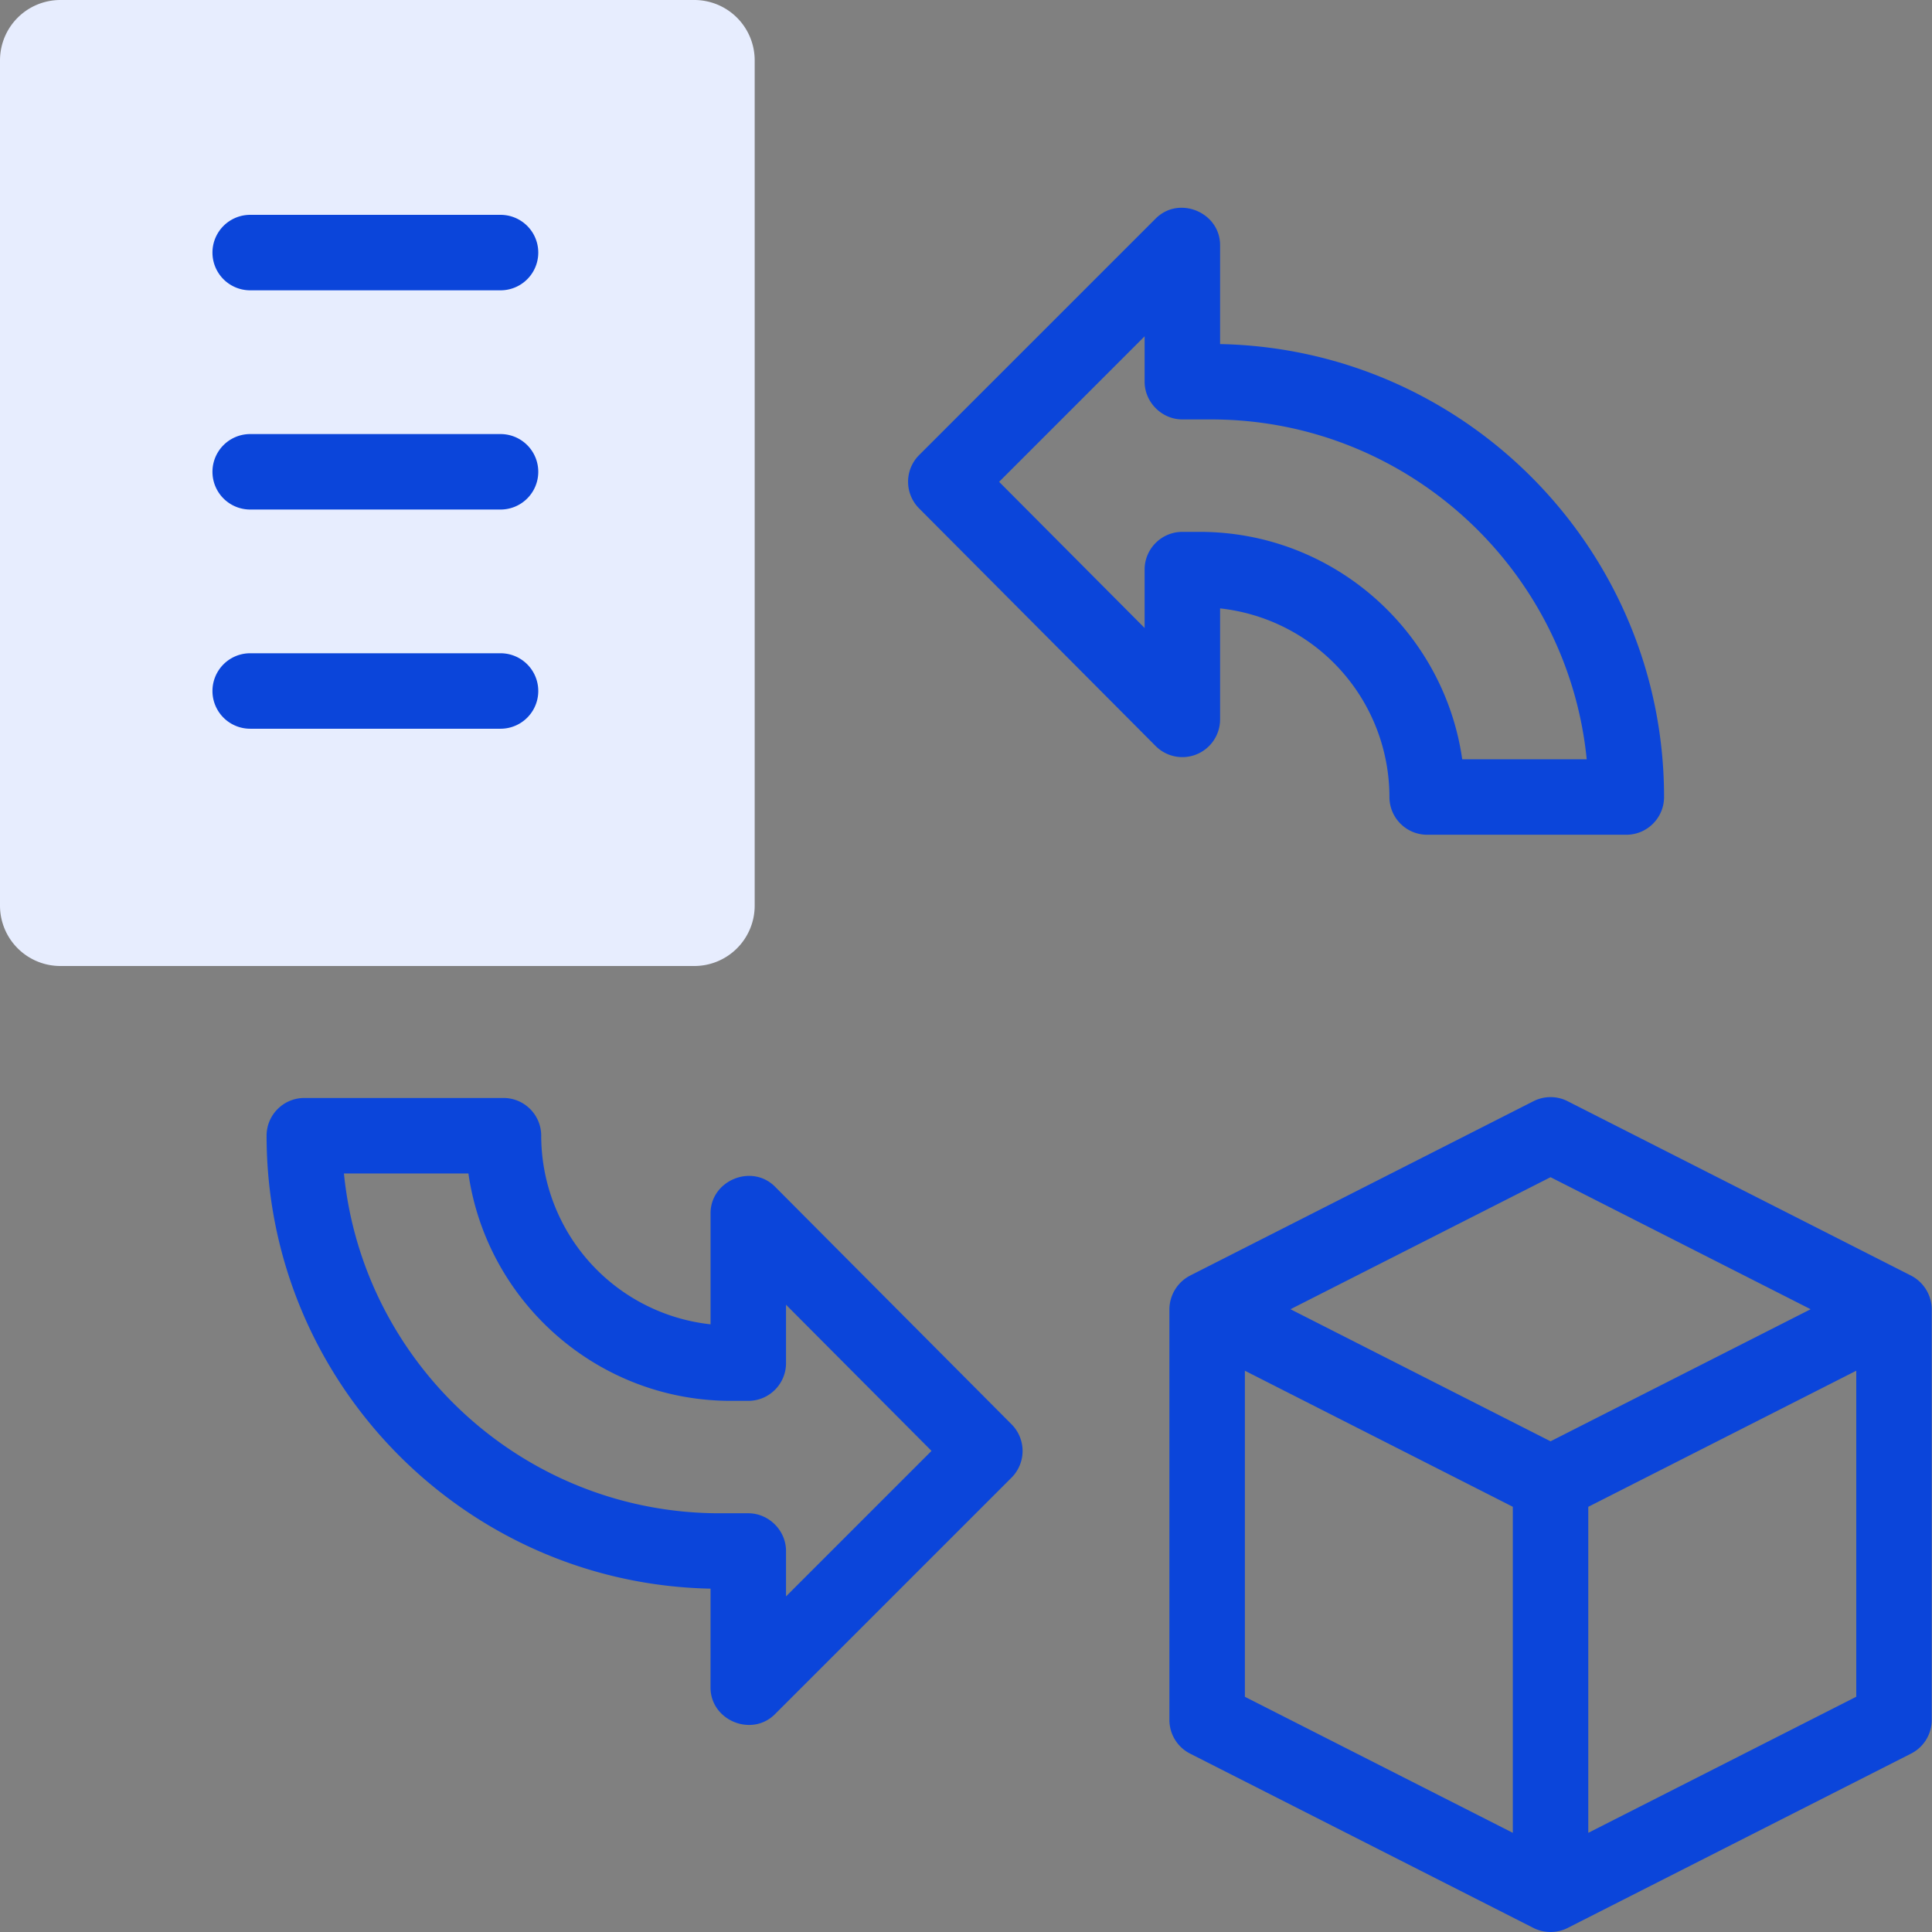 <svg xmlns="http://www.w3.org/2000/svg" width="64" height="64" fill="none" viewBox="0 0 64 64">
  <rect x="0" y="0" width="64" height="64" fill="#808080" stroke="none"/>
  <g clip-path="url(#a)">
    <path fill="#E7EDFE" d="M0 2a2 2 0 0 1 2-2h21a2 2 0 0 1 2 2v28a2 2 0 0 1-2 2H2a2 2 0 0 1-2-2V2Z"/>
    <path fill="#0B45DA" d="M16.581 7.117H8.288a1.25 1.25 0 1 0 0 2.5h8.293a1.25 1.25 0 1 0 0-2.5Zm0 7.262H8.288a1.25 1.25 0 1 0 0 2.5h8.293a1.25 1.25 0 1 0 0-2.5Zm0 7.261H8.288a1.25 1.25 0 1 0 0 2.5h8.293a1.25 1.25 0 1 0 0-2.5Zm47.398 21.562a1.269 1.269 0 0 0-.673-.946L51.93 36.479a1.25 1.25 0 0 0-1.132 0l-11.376 5.777a1.27 1.27 0 0 0-.684 1.115v13.604c0 .47.265.902.684 1.115l11.376 5.776c.351.178.782.179 1.132 0l11.377-5.776a1.25 1.25 0 0 0 .684-1.115V43.371a1.23 1.23 0 0 0-.012-.17Zm-12.615-4.206 8.616 4.374-8.616 4.375-8.615-4.375 8.615-4.374Zm-10.126 6.411 8.876 4.507v10.801l-8.876-4.507v-10.8Zm20.253 10.8-8.877 4.508v-10.8l8.877-4.508v10.8ZM25.674 39.311c-.77-.774-2.136-.208-2.136.882v3.677a6.293 6.293 0 0 1-5.61-6.248c0-.69-.559-1.25-1.25-1.25h-6.597c-.69 0-1.25.56-1.25 1.25 0 8.175 6.57 14.844 14.707 15.004l-.001 3.275c0 1.087 1.361 1.656 2.134.884l7.837-7.836a1.25 1.25 0 0 0 .002-1.766l-7.836-7.872Zm.364 13.572v-1.504c0-.68-.569-1.25-1.25-1.25h-.95c-6.475 0-11.816-4.945-12.445-11.257h4.124c.609 4.253 4.276 7.533 8.695 7.533h.576c.69 0 1.25-.56 1.25-1.25v-1.934l4.82 4.842-4.82 4.82Zm13.606-27.897a1.25 1.25 0 0 0 .773-1.155v-3.677a6.292 6.292 0 0 1 5.61 6.248c0 .69.559 1.25 1.25 1.25h6.597c.69 0 1.25-.56 1.25-1.25 0-8.175-6.57-14.844-14.707-15.004V8.123c.001-1.089-1.36-1.656-2.133-.884l-7.837 7.836a1.25 1.25 0 0 0-.002 1.765l7.836 7.872a1.25 1.25 0 0 0 1.363.274Zm-1.727-6.117v1.934l-4.82-4.842 4.82-4.82v1.503c0 .681.569 1.25 1.25 1.25h.95c6.475 0 11.816 4.946 12.445 11.258h-4.124c-.609-4.254-4.276-7.533-8.695-7.533h-.576c-.69 0-1.25.56-1.25 1.25Z"/>
  </g>
  <defs>
    <clipPath id="a">
      <path fill="#fff" d="M0 0h64v64H0z"/>
    </clipPath>
  </defs>
</svg>
